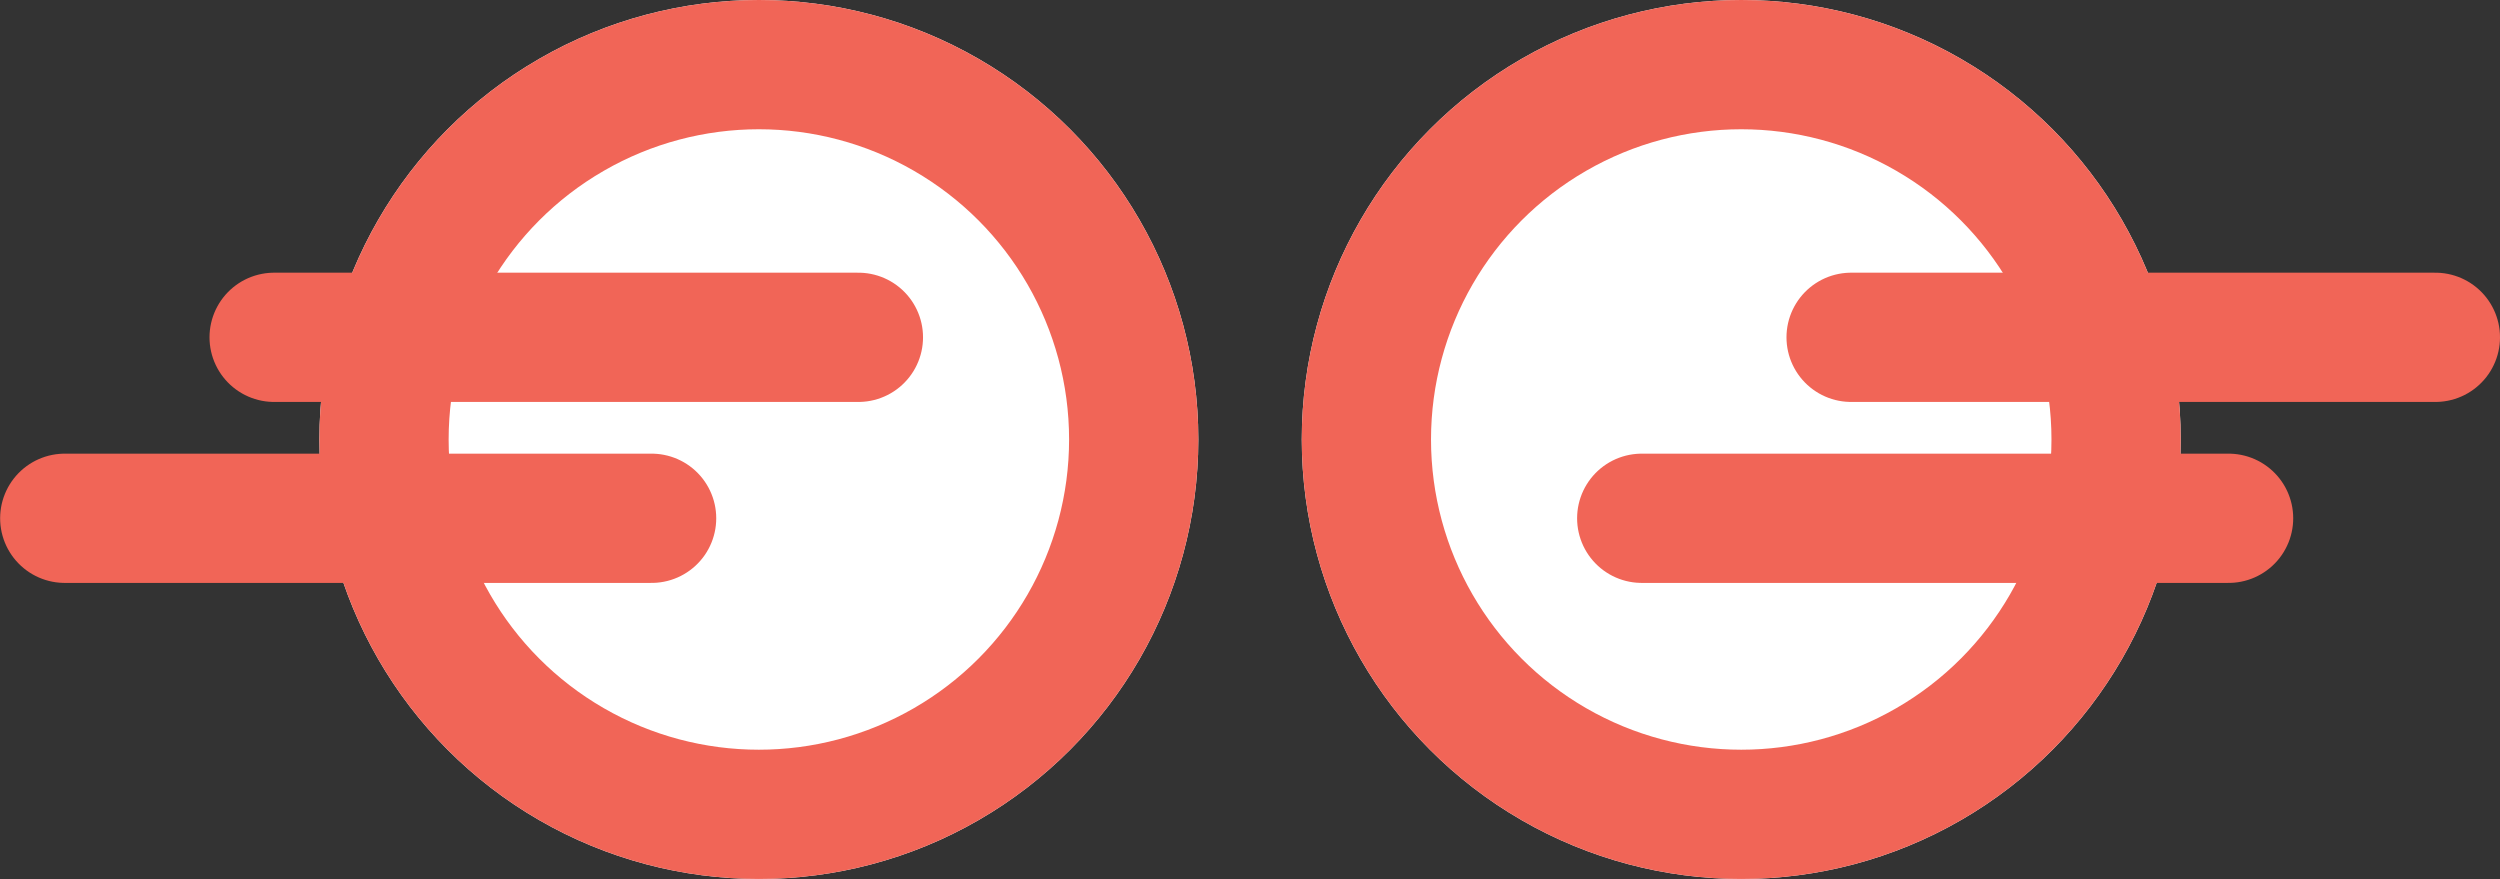 <svg xmlns="http://www.w3.org/2000/svg" width="96.704" height="34" viewBox="0 0 96.704 34">
  <rect x="0" y="0" width="96.704" height="34" fill="#333333" stroke="none"/>
  <g id="Gruppe_298" data-name="Gruppe 298" transform="translate(-722.646 -5196)">
    <g id="Ellipse_12" data-name="Ellipse 12" transform="translate(735 5196)" fill="#fff" stroke="#f16557" stroke-width="5">
      <circle cx="17" cy="17" r="17" stroke="none"/>
      <circle cx="17" cy="17" r="14.5" fill="none"/>
    </g>
    <g id="Ellipse_11" data-name="Ellipse 11" transform="translate(773 5196)" fill="#fff" stroke="#f16557" stroke-width="5">
      <circle cx="17" cy="17" r="17" stroke="none"/>
      <circle cx="17" cy="17" r="14.5" fill="none"/>
    </g>
    <path id="Pfad_31" data-name="Pfad 31" d="M4744.593,3001.048h-22.6" transform="translate(-3927.743 2208)" fill="none" stroke="#f16557" stroke-linecap="round" stroke-width="5"/>
    <path id="Pfad_34" data-name="Pfad 34" d="M4744.593,3001.048h-22.6" transform="translate(-3988.743 2208)" fill="none" stroke="#f16557" stroke-linecap="round" stroke-width="5"/>
    <path id="Pfad_32" data-name="Pfad 32" d="M4744.7,3001.048h-22.7" transform="translate(-3935.849 2215)" fill="none" stroke="#f16557" stroke-linecap="round" stroke-width="5"/>
    <path id="Pfad_33" data-name="Pfad 33" d="M4744.7,3001.048h-22.7" transform="translate(-3996.849 2215)" fill="none" stroke="#f16557" stroke-linecap="round" stroke-width="5"/>
  </g>
</svg>
